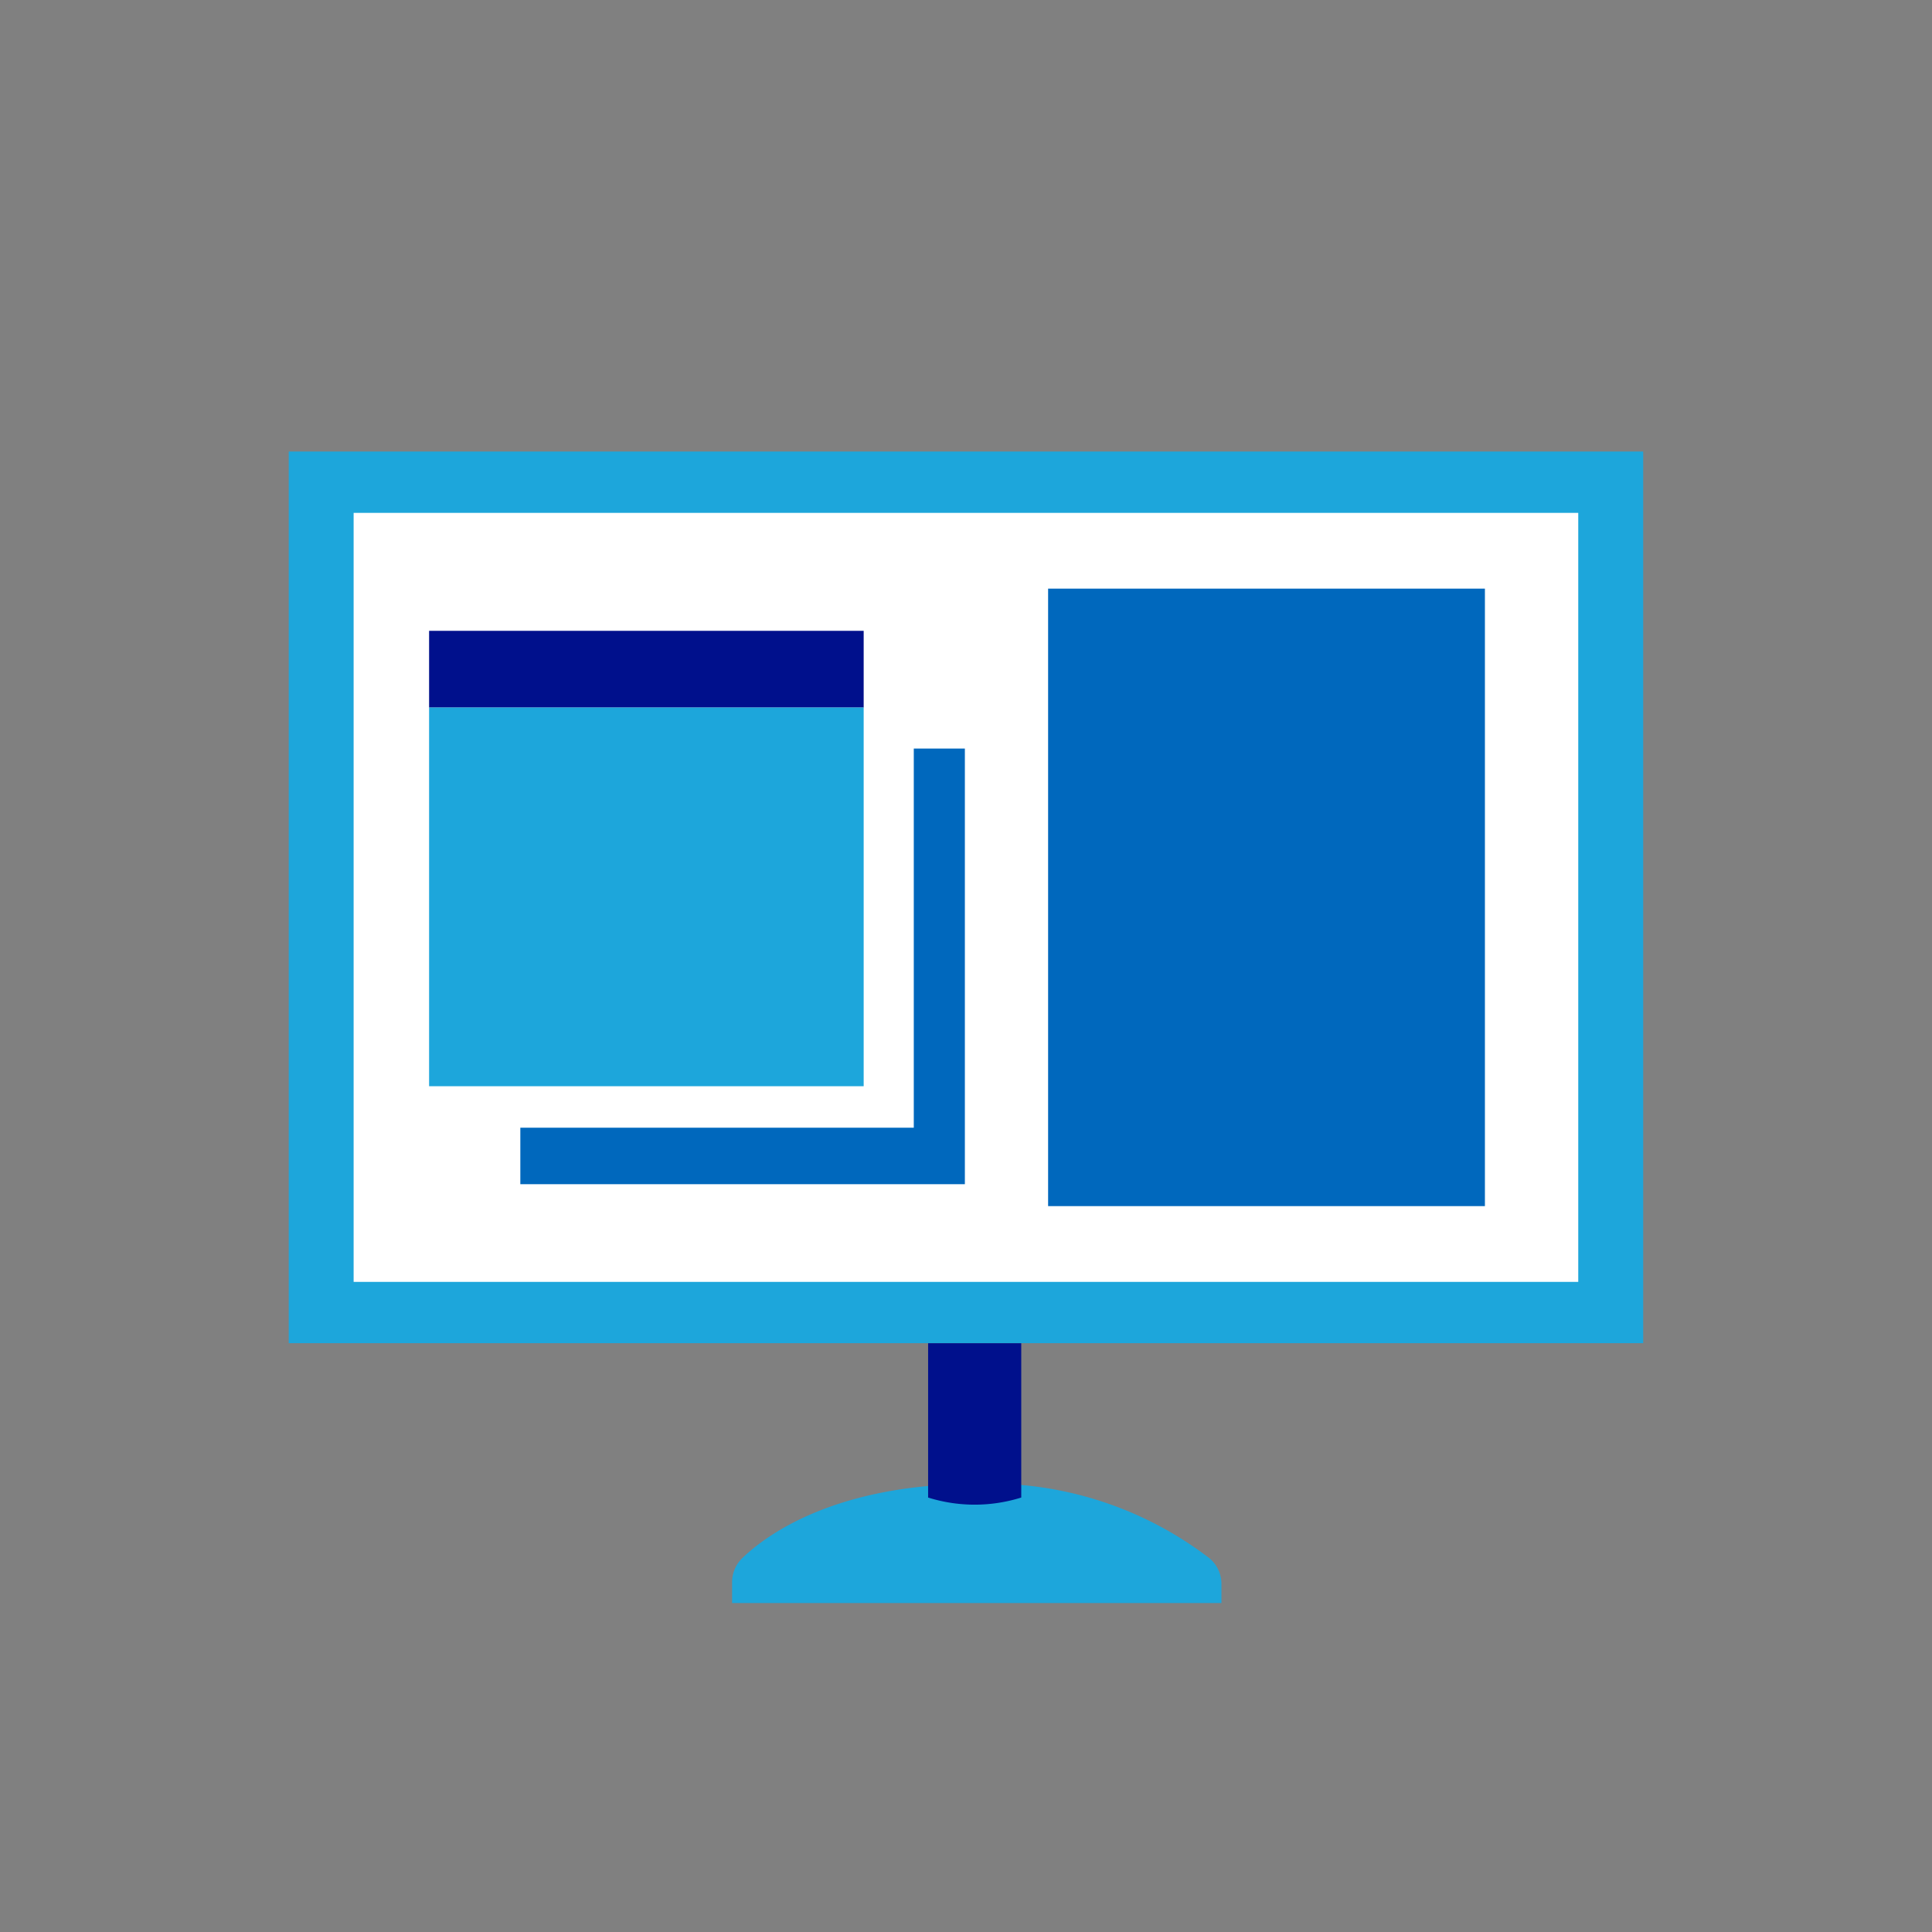 <svg xmlns="http://www.w3.org/2000/svg" width="80" height="80" viewBox="0 0 80 80">
  <rect x="0" y="0" width="80" height="80" fill="#808080" stroke="none"/>
  <g id="グループ_66447" data-name="グループ 66447" transform="translate(24066 19755)">
    <rect id="長方形_23109" data-name="長方形 23109" width="80" height="80" transform="translate(-24066 -19755)" fill="none"/>
    <g id="digital_min_color" transform="translate(-39710.586 -20409.994)">
      <rect id="長方形_28825" data-name="長方形 28825" width="56.085" height="36.921" transform="translate(15656.542 673.691)" fill="#1da6db"/>
      <rect id="長方形_28826" data-name="長方形 28826" width="50.709" height="31.843" transform="translate(15659.229 676.231)" fill="#fff"/>
      <path id="パス_55679" data-name="パス 55679" d="M36.387,146.1c-5.838,0-8.7,2.107-9.7,3.067a1.388,1.388,0,0,0-.429,1v.868H46.521v-.795a1.382,1.382,0,0,0-.5-1.063,14.963,14.963,0,0,0-9.637-3.08" transform="translate(15648.642 570.338)" fill="#1da6db"/>
      <path id="パス_55680" data-name="パス 55680" d="M32.178,110.082v15.7H15.886v2.339H34.293V110.082Z" transform="translate(15650.246 575.908)" fill="#0068bd"/>
      <rect id="長方形_28827" data-name="長方形 28827" width="17.995" height="3.178" transform="translate(15662.354 681.115)" fill="#00108c"/>
      <rect id="長方形_28828" data-name="長方形 28828" width="17.995" height="15.681" transform="translate(15662.354 684.291)" fill="#1da6db"/>
      <path id="パス_55681" data-name="パス 55681" d="M39.718,145.6a6.45,6.45,0,0,1-3.857,0v-6.389h3.857Z" transform="translate(15647.156 571.404)" fill="#00108c"/>
      <rect id="長方形_28829" data-name="長方形 28829" width="18.087" height="25.569" transform="translate(15687.986 679.368)" fill="#0068bd"/>
    </g>
  </g>
</svg>
